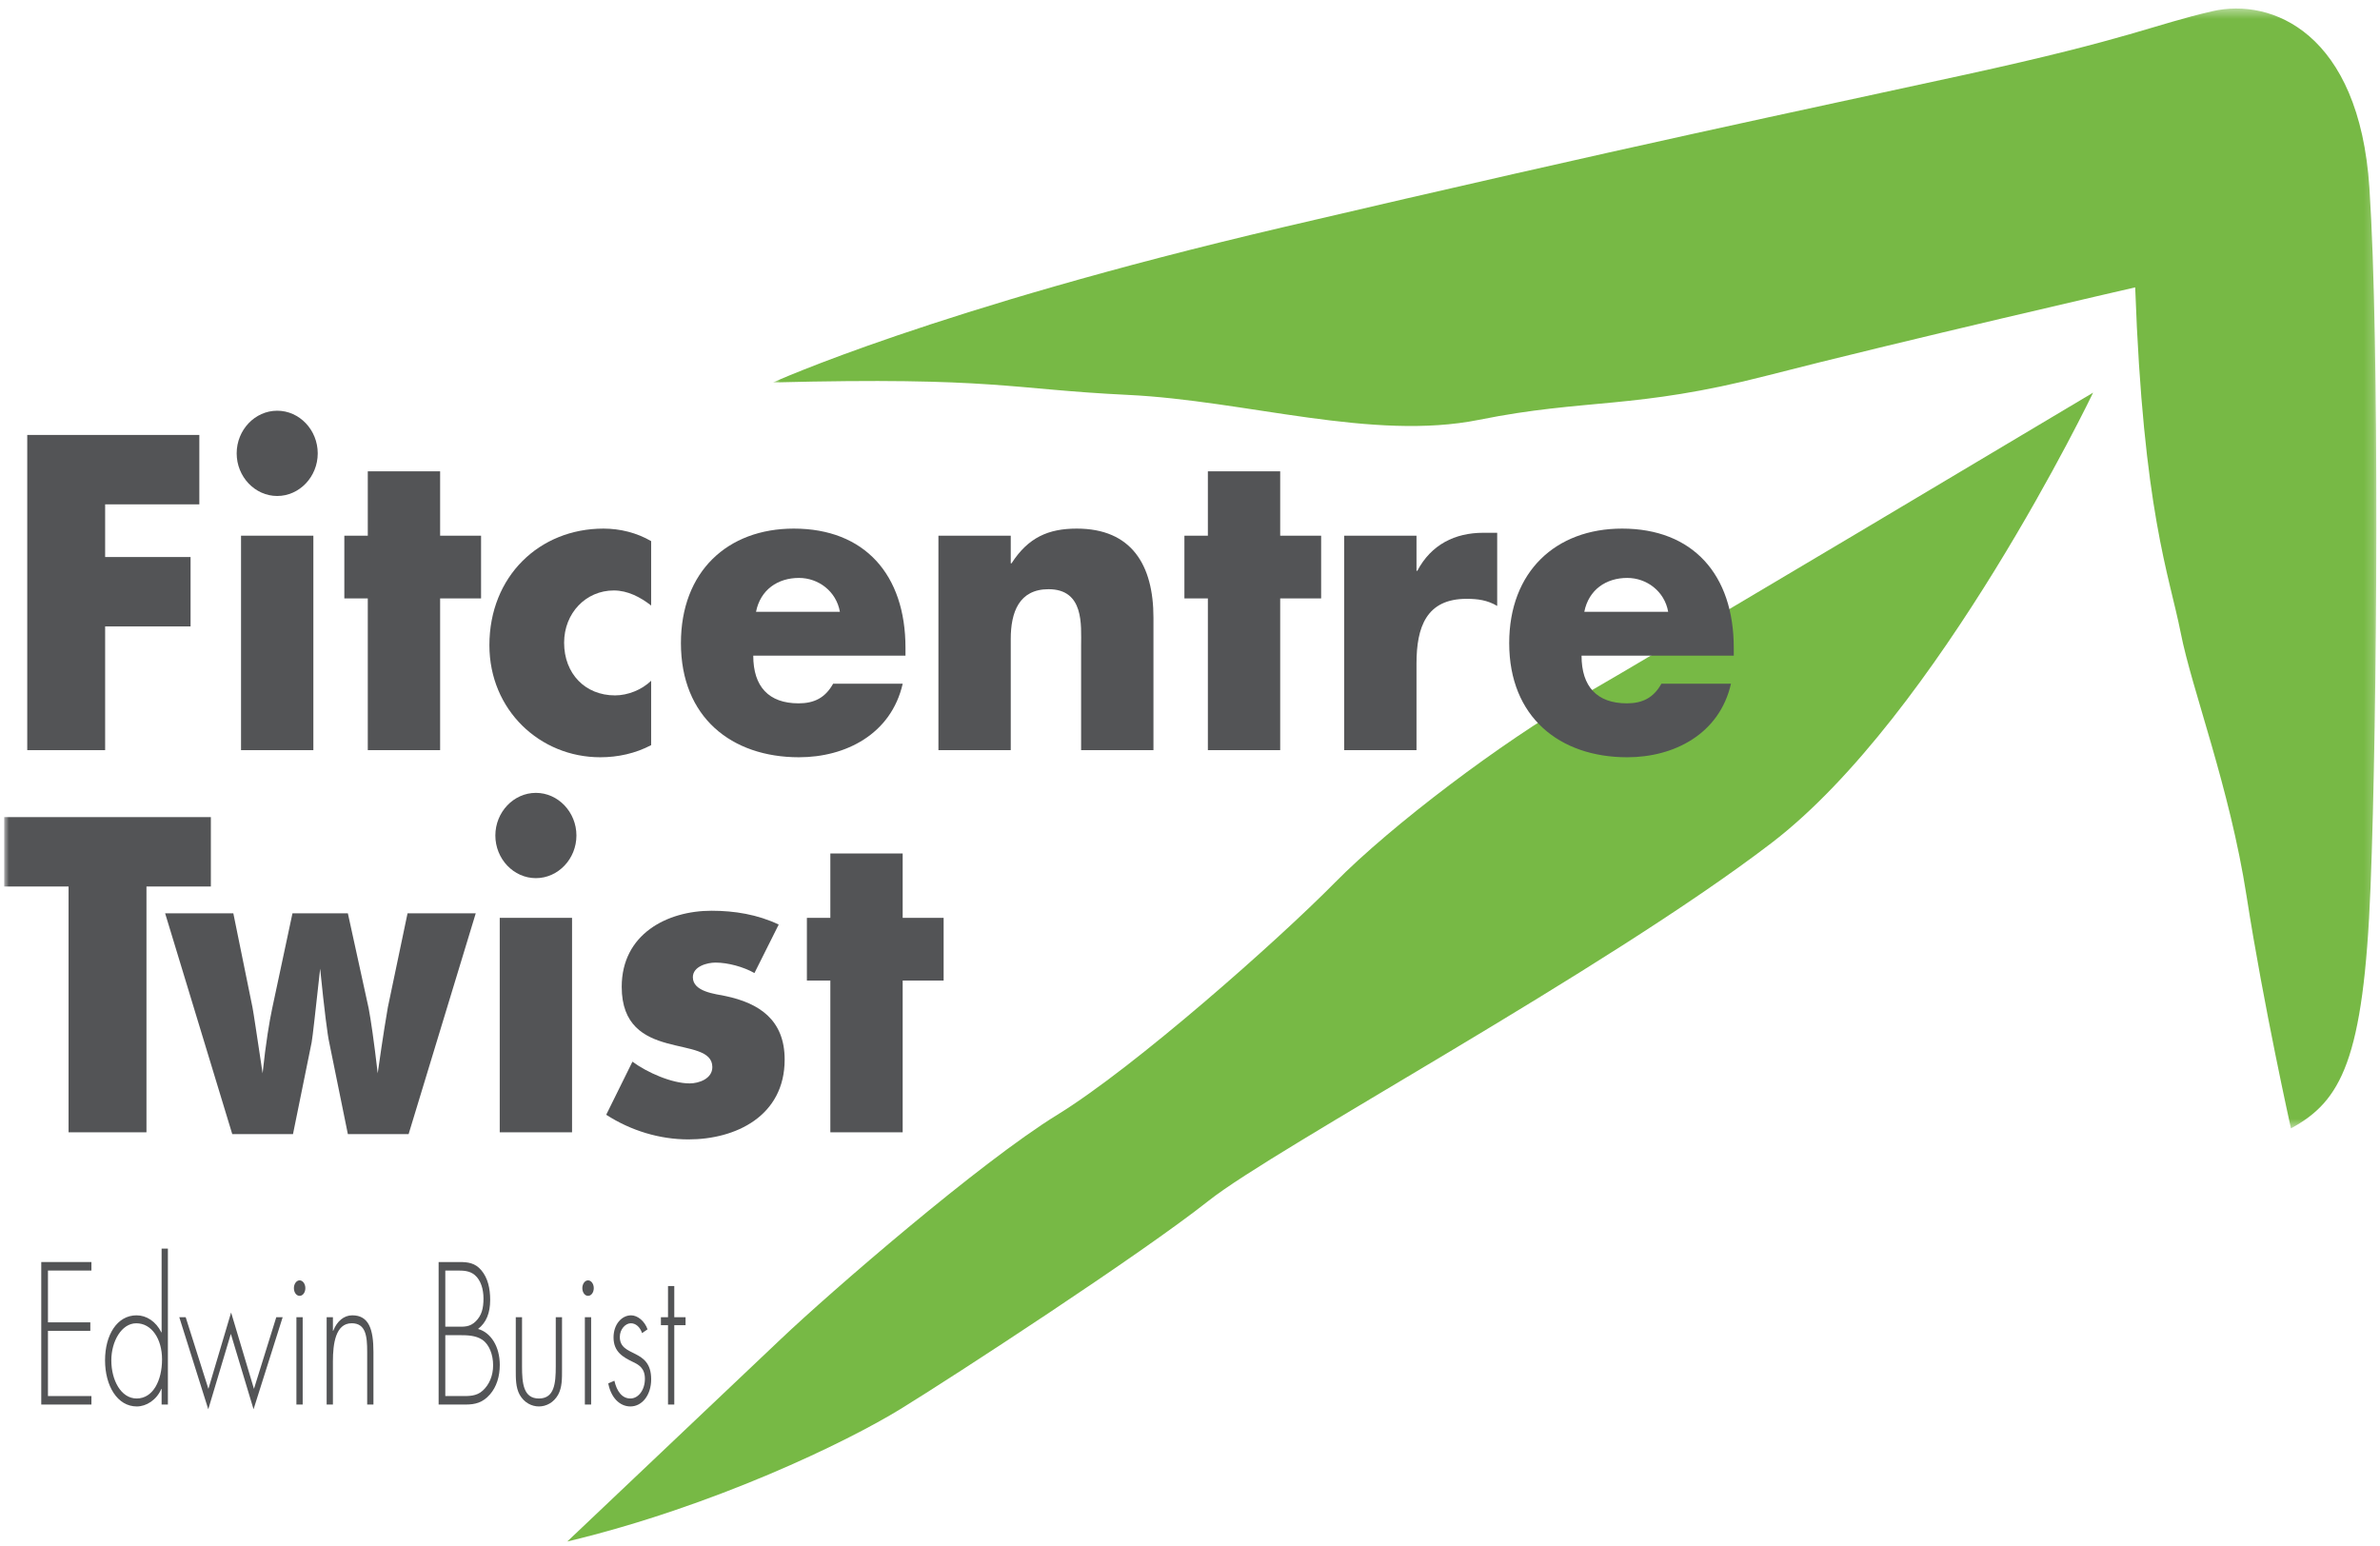 <?xml version="1.0" encoding="UTF-8"?>
<svg width="251px" height="163px" viewBox="0 0 251 163" version="1.1" xmlns="http://www.w3.org/2000/svg" xmlns:xlink="http://www.w3.org/1999/xlink">
    <!-- Generator: Sketch 44.1 (41455) - http://www.bohemiancoding.com/sketch -->
    <title>Fitcentre</title>
    <desc>Created with Sketch.</desc>
    <defs>
        <polygon id="path-1" points="169.818 0.395 169.818 118.502 0.728 118.502 0.728 0.395 169.818 0.395"></polygon>
        <polygon id="path-3" points="0 163.114 250.175 163.114 250.175 1.434 0 1.434"></polygon>
    </defs>
    <g id="Voorstel-1" stroke="none" stroke-width="1" fill="none" fill-rule="evenodd">
        <g id="HOME" transform="translate(-256, -2813)">
            <g id="Fitcentre" transform="translate(189, 2768)">
                <g id="Page-1" transform="translate(67.442, 44.463)">
                    <path d="M140.322,93.636 C146.318,87.547 158.069,78.713 165.983,74.178 C173.896,69.642 220.303,41.946 220.303,41.946 C220.303,41.946 203.996,75.97 186.368,89.456 C168.741,102.947 134.087,121.571 127.011,127.182 C119.935,132.792 100.152,145.685 94.515,149.147 C88.879,152.609 74.849,159.414 59.381,163.114 C59.381,163.114 76.769,146.64 81.925,141.745 C87.081,136.851 102.911,123.122 111.063,118.108 C119.216,113.095 134.325,99.724 140.322,93.636 Z" id="Fill-1" fill="#77B945"></path>
                    <g id="Group-5" transform="translate(80.357, 1.04)">
                        <mask id="mask-2" fill="white">
                            <use xlink:href="#path-1"></use>
                        </mask>
                        <g id="Clip-4"></g>
                        <path d="M169.084,19.3 C168.005,2.944 158.771,-0.756 152.536,0.677 C146.302,2.108 144.021,3.541 126.515,7.361 C109.01,11.18 91.141,14.881 54.448,23.476 C17.755,32.072 0.728,39.831 0.728,39.831 C24.11,39.236 25.67,40.547 38.14,41.144 C50.611,41.74 63.921,46.039 75.193,43.771 C86.464,41.502 91.622,42.696 105.532,39.116 C119.442,35.534 144.383,29.804 144.383,29.804 C145.224,53.441 147.98,60.127 149.179,66.214 C150.378,72.304 154.336,82.45 156.134,94.029 C157.933,105.609 160.81,118.502 160.81,118.502 C166.085,115.636 168.484,111.339 169.203,93.075 C169.922,74.811 170.163,35.653 169.084,19.3" id="Fill-3" fill="#77B945" mask="url(#mask-2)"></path>
                    </g>
                    <polygon id="Fill-6" fill="#535456" points="4.616 134.536 4.616 139.999 9.083 139.999 9.083 140.894 4.616 140.894 4.616 147.773 9.2 147.773 9.2 148.668 3.91 148.668 3.91 133.638 9.2 133.638 9.2 134.536"></polygon>
                    <path d="M16.647,143.903 C16.647,141.772 15.575,140.098 13.929,140.098 C12.371,140.098 11.299,142.011 11.299,144.003 C11.299,146.116 12.327,148.029 13.973,148.029 C15.707,148.029 16.647,146.116 16.647,143.903 L16.647,143.903 Z M16.602,147.014 L16.573,147.014 C16.074,148.19 14.988,148.869 13.986,148.869 C11.93,148.869 10.637,146.696 10.637,144.003 C10.637,141.311 11.916,139.259 13.959,139.259 C15.001,139.259 16.001,139.897 16.573,141.055 L16.602,141.055 L16.602,132.222 L17.265,132.222 L17.265,148.668 L16.602,148.668 L16.602,147.014 Z" id="Fill-8" fill="#535456"></path>
                    <polygon id="Fill-10" fill="#535456" points="21.537 147.015 23.931 138.96 26.341 147.015 28.695 139.459 29.368 139.459 26.298 149.166 23.903 141.213 21.523 149.166 18.466 139.459 19.142 139.459"></polygon>
                    <mask id="mask-4" fill="white">
                        <use xlink:href="#path-3"></use>
                    </mask>
                    <g id="Clip-13"></g>
                    <path d="M30.818,148.668 L31.48,148.668 L31.48,139.458 L30.818,139.458 L30.818,148.668 Z M31.761,136.388 C31.761,136.847 31.494,137.205 31.157,137.205 C30.818,137.205 30.554,136.847 30.554,136.388 C30.554,135.95 30.818,135.57 31.157,135.57 C31.494,135.57 31.761,135.95 31.761,136.388 L31.761,136.388 Z" id="Fill-12" fill="#535456" mask="url(#mask-4)"></path>
                    <path d="M34.668,140.894 L34.698,140.894 C35.094,139.877 35.828,139.258 36.711,139.258 C38.459,139.258 38.942,140.735 38.942,143.106 L38.942,148.668 L38.282,148.668 L38.282,143.106 C38.282,141.452 38.136,140.095 36.651,140.095 C34.946,140.095 34.668,142.25 34.668,144.124 L34.668,148.668 L34.007,148.668 L34.007,139.459 L34.668,139.459 L34.668,140.894 Z" id="Fill-14" fill="#535456" mask="url(#mask-4)"></path>
                    <path d="M46.52,147.773 L48.211,147.773 C48.99,147.773 49.798,147.812 50.472,147.195 C51.151,146.575 51.563,145.639 51.563,144.521 C51.563,143.426 51.165,142.33 50.415,141.831 C49.738,141.373 48.814,141.352 48.077,141.352 L46.52,141.352 L46.52,147.773 Z M46.52,140.457 L47.74,140.457 C48.491,140.457 49.092,140.516 49.725,139.897 C50.356,139.278 50.548,138.523 50.548,137.485 C50.548,136.508 50.267,135.551 49.637,135.015 C49.078,134.536 48.386,134.536 47.74,134.536 L46.52,134.536 L46.52,140.457 Z M45.816,148.668 L45.816,133.638 L48.034,133.638 C48.872,133.638 49.666,133.717 50.326,134.514 C51.003,135.312 51.253,136.429 51.253,137.625 C51.253,139.001 50.855,140.018 49.973,140.695 C51.34,141.075 52.266,142.569 52.266,144.483 C52.266,145.7 51.93,146.795 51.237,147.592 C50.459,148.49 49.637,148.668 48.65,148.668 L45.816,148.668 Z" id="Fill-15" fill="#535456" mask="url(#mask-4)"></path>
                    <path d="M58.83,139.459 L58.83,144.98 C58.83,145.918 58.846,146.856 58.419,147.633 C57.949,148.47 57.156,148.868 56.392,148.868 C55.628,148.868 54.836,148.47 54.363,147.633 C53.939,146.856 53.953,145.918 53.953,144.98 L53.953,139.459 L54.613,139.459 L54.613,144.661 C54.613,146.436 54.761,148.031 56.392,148.031 C58.024,148.031 58.17,146.436 58.17,144.661 L58.17,139.459 L58.83,139.459 Z" id="Fill-16" fill="#535456" mask="url(#mask-4)"></path>
                    <path d="M61.239,148.668 L61.901,148.668 L61.901,139.458 L61.239,139.458 L61.239,148.668 Z M62.178,136.388 C62.178,136.847 61.915,137.205 61.575,137.205 C61.239,137.205 60.972,136.847 60.972,136.388 C60.972,135.95 61.239,135.57 61.575,135.57 C61.915,135.57 62.178,135.95 62.178,136.388 L62.178,136.388 Z" id="Fill-17" fill="#535456" mask="url(#mask-4)"></path>
                    <path d="M67.275,141.133 C67.057,140.496 66.615,140.096 66.087,140.096 C65.513,140.096 64.925,140.736 64.925,141.532 C64.925,143.744 68.232,142.669 68.232,145.998 C68.232,147.692 67.261,148.868 66.043,148.868 C64.912,148.868 63.986,147.933 63.707,146.436 L64.352,146.157 C64.603,147.252 65.146,148.029 66.043,148.029 C66.894,148.029 67.571,147.114 67.571,145.957 C67.571,144.821 66.924,144.462 66.248,144.145 C65.322,143.685 64.263,143.147 64.263,141.592 C64.263,140.197 65.132,139.259 66.116,139.259 C66.806,139.259 67.555,139.877 67.848,140.736 L67.275,141.133 Z" id="Fill-18" fill="#535456" mask="url(#mask-4)"></path>
                    <polygon id="Fill-19" fill="#535456" mask="url(#mask-4)" points="70.669 148.668 70.008 148.668 70.008 140.298 69.259 140.298 69.259 139.458 70.008 139.458 70.008 136.17 70.669 136.17 70.669 139.458 71.859 139.458 71.859 140.298 70.669 140.298"></polygon>
                    <path d="M166.642,65.059 C167.105,62.723 168.948,61.488 171.17,61.488 C173.224,61.488 175.109,62.899 175.487,65.059 L166.642,65.059 Z M170.625,56.286 C163.627,56.286 158.722,60.827 158.722,68.365 C158.722,76.171 164.046,80.402 171.172,80.402 C176.075,80.402 180.897,77.978 182.112,72.642 L174.775,72.642 C173.938,74.143 172.766,74.715 171.129,74.715 C167.986,74.715 166.351,72.951 166.351,69.689 L182.405,69.689 L182.405,68.85 C182.405,61.135 178.088,56.286 170.625,56.286 L170.625,56.286 Z" id="Fill-20" fill="#535456" mask="url(#mask-4)"></path>
                    <polygon id="Fill-21" fill="#535456" mask="url(#mask-4)" points="94.756 90.549 94.756 97.339 99.075 97.339 99.075 103.953 94.756 103.953 94.756 119.956 87.128 119.956 87.128 103.953 84.654 103.953 84.654 97.339 87.128 97.339 87.128 90.549"></polygon>
                    <polygon id="Fill-22" fill="#535456" mask="url(#mask-4)" points="20.58 53.729 10.646 53.729 10.646 59.284 19.656 59.284 19.656 66.603 10.646 66.603 10.646 79.653 2.431 79.653 2.431 46.409 20.58 46.409"></polygon>
                    <path d="M28.792,43.853 C31.139,43.853 33.067,45.88 33.067,48.35 C33.067,50.819 31.139,52.846 28.792,52.846 C26.445,52.846 24.518,50.819 24.518,48.35 C24.518,45.88 26.445,43.853 28.792,43.853" id="Fill-23" fill="#535456" mask="url(#mask-4)"></path>
                    <polygon id="Fill-24" fill="#535456" mask="url(#mask-4)" points="24.978 79.653 32.606 79.653 32.606 57.034 24.978 57.034"></polygon>
                    <polygon id="Fill-25" fill="#535456" mask="url(#mask-4)" points="21.796 86.714 21.796 94.033 15.004 94.033 15.004 119.956 6.789 119.956 6.789 94.033 0 94.033 0 86.714"></polygon>
                    <path d="M56.074,84.157 C58.419,84.157 60.349,86.185 60.349,88.653 C60.349,91.123 58.419,93.151 56.074,93.151 C53.726,93.151 51.799,91.123 51.799,88.653 C51.799,86.185 53.726,84.157 56.074,84.157" id="Fill-26" fill="#535456" mask="url(#mask-4)"></path>
                    <polygon id="Fill-27" fill="#535456" mask="url(#mask-4)" points="52.261 119.956 59.887 119.956 59.887 97.338 52.261 97.338"></polygon>
                    <path d="M49.73,96.863 L42.65,120.149 L36.245,120.149 L34.278,110.474 C34.11,109.746 33.772,107.168 33.322,102.696 C32.817,107.267 32.538,109.843 32.424,110.474 L30.457,120.149 L24.053,120.149 L16.974,96.863 L24.166,96.863 L26.186,106.781 C26.3,107.363 26.637,109.648 27.254,113.733 C27.593,110.474 27.986,108.189 28.266,106.877 L30.402,96.863 L36.245,96.863 L38.437,106.877 C38.662,108.045 38.998,110.329 39.392,113.733 C39.953,109.746 40.348,107.412 40.46,106.781 L42.538,96.863 L49.73,96.863 Z" id="Fill-28" fill="#535456" mask="url(#mask-4)"></path>
                    <path d="M74.599,96.589 C77.028,96.589 79.46,96.986 81.683,98.045 L79.124,103.16 C77.951,102.498 76.316,102.057 75.018,102.057 C74.138,102.057 72.628,102.454 72.628,103.6 C72.628,105.143 75.018,105.364 76.065,105.584 C79.627,106.334 82.31,108.096 82.31,112.286 C82.31,118.238 77.156,120.705 72.168,120.705 C69.107,120.705 66.089,119.78 63.491,118.106 L66.257,112.507 C67.808,113.651 70.407,114.799 72.291,114.799 C73.255,114.799 74.683,114.314 74.683,113.079 C74.683,111.316 72.291,111.227 69.903,110.565 C67.514,109.905 65.125,108.67 65.125,104.614 C65.125,99.059 69.903,96.589 74.599,96.589" id="Fill-29" fill="#535456" mask="url(#mask-4)"></path>
                    <polygon id="Fill-30" fill="#535456" mask="url(#mask-4)" points="45.974 50.245 45.974 57.035 50.292 57.035 50.292 63.649 45.974 63.649 45.974 79.652 38.346 79.652 38.346 63.649 35.872 63.649 35.872 57.035 38.346 57.035 38.346 50.245"></polygon>
                    <path d="M63.2,56.286 C64.961,56.286 66.72,56.726 68.23,57.607 L68.23,64.398 C67.098,63.517 65.756,62.81 64.29,62.81 C61.355,62.81 59.051,65.191 59.051,68.322 C59.051,71.585 61.272,73.877 64.417,73.877 C65.756,73.877 67.224,73.303 68.23,72.334 L68.23,79.124 C66.552,80.006 64.71,80.402 62.865,80.402 C56.493,80.402 51.171,75.419 51.171,68.586 C51.171,61.311 56.452,56.286 63.2,56.286" id="Fill-31" fill="#535456" mask="url(#mask-4)"></path>
                    <path d="M79.29,65.059 C79.753,62.723 81.596,61.488 83.818,61.488 C85.872,61.488 87.757,62.899 88.135,65.059 L79.29,65.059 Z M83.273,56.286 C76.275,56.286 71.37,60.827 71.37,68.365 C71.37,76.171 76.694,80.402 83.82,80.402 C88.723,80.402 93.544,77.978 94.76,72.642 L87.423,72.642 C86.586,74.143 85.414,74.715 83.777,74.715 C80.634,74.715 78.998,72.951 78.998,69.689 L95.052,69.689 L95.052,68.85 C95.052,61.135 90.736,56.286 83.273,56.286 L83.273,56.286 Z" id="Fill-32" fill="#535456" mask="url(#mask-4)"></path>
                    <path d="M113.114,56.286 C118.898,56.286 121.204,60.121 121.204,65.677 L121.204,79.653 L113.574,79.653 L113.574,68.63 C113.574,66.47 113.911,62.678 110.138,62.678 C107.035,62.678 106.154,65.104 106.154,67.925 L106.154,79.653 L98.527,79.653 L98.527,57.034 L106.154,57.034 L106.154,59.946 L106.239,59.946 C107.999,57.211 110.138,56.286 113.114,56.286" id="Fill-33" fill="#535456" mask="url(#mask-4)"></path>
                    <polygon id="Fill-34" fill="#535456" mask="url(#mask-4)" points="134.57 50.245 134.57 57.035 138.889 57.035 138.889 63.649 134.57 63.649 134.57 79.652 126.943 79.652 126.943 63.649 124.468 63.649 124.468 57.035 126.943 57.035 126.943 50.245"></polygon>
                    <path d="M157.455,56.727 L157.455,64.442 C156.406,63.825 155.401,63.693 154.228,63.693 C149.994,63.693 148.945,66.648 148.945,70.527 L148.945,79.652 L141.318,79.652 L141.318,57.035 L148.945,57.035 L148.945,60.74 L149.031,60.74 C150.496,57.962 153.013,56.727 155.987,56.727 L157.455,56.727 Z" id="Fill-35" fill="#535456" mask="url(#mask-4)"></path>
                </g>
            </g>
        </g>
    </g>
</svg>